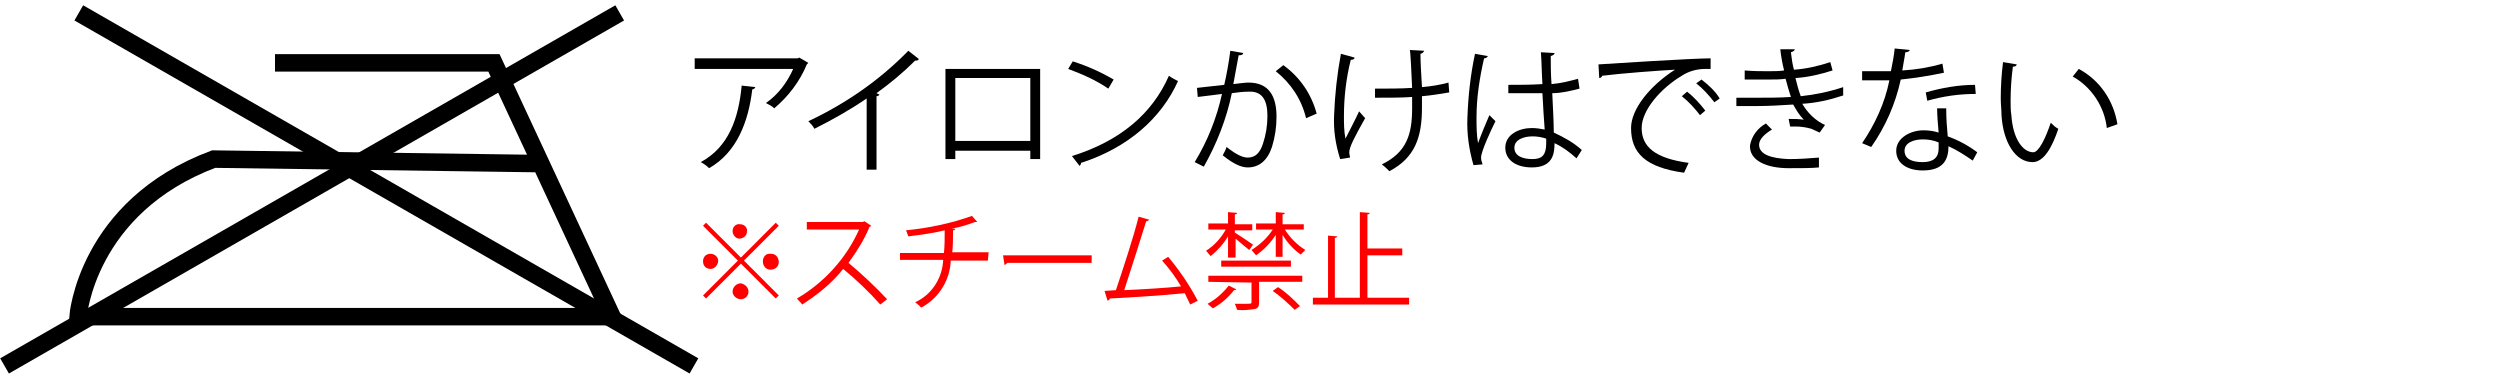 <?xml version="1.0" encoding="utf-8"?>
<!-- Generator: Adobe Illustrator 22.1.0, SVG Export Plug-In . SVG Version: 6.00 Build 0)  -->
<svg version="1.1" id="レイヤー_1" xmlns="http://www.w3.org/2000/svg" xmlns:xlink="http://www.w3.org/1999/xlink" x="0px"
	 y="0px" viewBox="0 0 330 50" style="enable-background:new 0 0 330 50;" xml:space="preserve">
<style type="text/css">
	.st0{fill:none;stroke:#000000;stroke-width:2.31;}
	.st1{fill:#FF0000;}
</style>
<title>アセット 24</title>
<g id="レイヤー_2_1_">
	<g id="テキスト">
		<line class="st0" x1="81.8" y1="1.7" x2="0.6" y2="48.3"/>
		<line class="st0" x1="91.6" y1="48.3" x2="10.4" y2="1.7"/>
		<path class="st0" d="M36.3,8.3h28.9l15.6,33.5H10.3c0,0,1.1-14.5,17.9-20.8l43.4,0.6"/>
		<path d="M106.7,8.3c-0.1,0.1-0.1,0.1-0.2,0.2c-0.9,2.2-2.4,4.2-4.3,5.8c-0.3-0.3-0.7-0.5-1.1-0.7c1.6-1.1,2.8-2.7,3.6-4.5H91.7
			V7.7h13.6l0.2-0.1L106.7,8.3z M99.7,11.5c0,0.1-0.2,0.3-0.4,0.3c-0.5,4.2-2,8.3-5.7,10.4c-0.3-0.3-0.7-0.6-1.1-0.8
			c3.7-2,5-5.8,5.4-10.1L99.7,11.5z"/>
		<path d="M121.3,7.8c-0.1,0.1-0.2,0.2-0.3,0.2c-0.1,0-0.1,0-0.2,0c-1.6,1.6-3.3,3-5.1,4.3l0.4,0.2c-0.1,0.1-0.2,0.2-0.4,0.2v9.7
			h-1.3V13c-2.2,1.5-4.5,2.8-6.9,4c-0.2-0.4-0.5-0.7-0.8-1c4.9-2.3,9.4-5.4,13.2-9.3L121.3,7.8z"/>
		<path d="M137.3,9.1V21H136v-1.1h-9.9V21h-1.3V9.1H137.3z M136,18.6v-8.3h-9.9v8.3H136z"/>
		<path d="M141.6,8.1c1.9,0.6,3.7,1.4,5.4,2.4l-0.7,1.2c-1.6-1.1-3.4-1.9-5.3-2.6L141.6,8.1z M141.5,20.6c6.4-2,10.6-5.6,12.8-10.6
			c0.4,0.3,0.8,0.5,1.2,0.7c-2.2,4.9-6.6,8.8-12.8,10.8c0,0.2-0.1,0.3-0.2,0.4L141.5,20.6z"/>
		<path d="M164.1,7c0,0.2-0.2,0.3-0.6,0.3c-0.2,1-0.5,2.8-0.7,3.8c0.8-0.1,1.6-0.2,2-0.2c2.7,0,3.7,1.8,3.7,4.5c0,1.4-0.2,2.7-0.6,4
			c-0.6,1.8-1.7,2.7-3.2,2.7c-0.7,0-1.7-0.3-3.3-1.6c0.2-0.4,0.4-0.7,0.5-1.1c1.4,1.1,2.2,1.4,2.8,1.4c1,0,1.6-0.6,2-1.8
			c0.4-1.2,0.6-2.4,0.6-3.7c0-2.1-0.7-3.3-2.5-3.2c-0.7,0-1.5,0.1-2.2,0.2c-0.7,3.4-2,6.7-3.7,9.7l-1.2-0.6c1.7-2.8,2.9-5.8,3.6-9
			c-0.9,0.1-2.2,0.3-3.2,0.4l-0.1-1.2l3.6-0.4c0.3-1.3,0.6-2.9,0.8-4.5L164.1,7z M172.4,15.6c-0.6-2.5-2-4.6-4-6.2l1-0.8
			c2.2,1.6,3.7,3.8,4.4,6.4L172.4,15.6z"/>
		<path d="M178.8,7.6c0,0.2-0.2,0.3-0.5,0.3c-0.6,2.4-0.9,4.9-0.9,7.4c0,1,0,2,0.2,3c0.4-0.8,1.3-2.5,1.8-3.6l0.8,0.9
			c-1.3,2.3-2.1,3.8-2.1,4.5c0,0.3,0.1,0.5,0.1,0.7l-1.3,0.2c-0.6-1.9-0.9-3.8-0.8-5.8c0.1-2.7,0.4-5.4,0.9-8.1L178.8,7.6z
			 M181.5,11.7c1.4,0,3.6,0,4.9-0.1c-0.1-2.1-0.2-4.6-0.3-5l1.9,0.1c-0.1,0.2-0.3,0.4-0.5,0.4c0,1,0.1,2.8,0.2,4.4
			c1.2-0.1,2.4-0.3,3.5-0.6l0.1,1.3c-1.2,0.2-2.4,0.4-3.6,0.5c0,0.1,0,0.4,0,1.5c0,3.9-0.9,6.6-4.3,8.4c-0.3-0.3-0.6-0.6-1-0.9
			c3.3-1.6,4-4,4-7.4v-1.5c-1.2,0.1-3.3,0.1-4.9,0.1L181.5,11.7z"/>
		<path d="M194.5,21.8c-0.6-2.1-0.9-4.2-0.8-6.3c0.1-2.8,0.4-5.6,1-8.4l1.7,0.3c-0.1,0.2-0.3,0.3-0.5,0.3c-0.6,2.6-1,5.2-1,7.8
			c0,1.1,0,2.3,0.2,3.4c0.4-1.1,1.1-2.8,1.5-3.7l0.8,0.8c-0.6,1.2-1.9,4-1.9,4.8c0,0.3,0.1,0.6,0.2,0.9L194.5,21.8z M199.1,11.2
			c1.5,0,3,0,4.5-0.1c-0.1-1.6-0.1-2.9-0.2-4.2l1.8,0.1c0,0.2-0.2,0.3-0.5,0.4c0,1.2,0,2.3,0.1,3.7c1.2-0.1,2.4-0.4,3.5-0.7l0.2,1.3
			c-1.2,0.3-2.4,0.6-3.6,0.6c0.1,2,0.2,4.1,0.2,5.2c1.3,0.6,2.6,1.3,3.7,2.3l-0.7,1.1c-0.9-0.8-1.8-1.5-2.9-2c0,1.5-0.3,3.2-3,3.2
			c-2.1,0-3.5-1-3.5-2.6c0-1.8,1.9-2.6,3.5-2.6c0.6,0,1.2,0.1,1.7,0.2c-0.1-1.1-0.2-3-0.3-4.8c-0.6,0-1.3,0-1.8,0h-2.7L199.1,11.2z
			 M204.1,18.3c-0.6-0.2-1.2-0.3-1.8-0.3c-1.1,0-2.4,0.4-2.4,1.5s1.1,1.5,2.4,1.5s1.8-0.6,1.8-2.1L204.1,18.3z"/>
		<path d="M211,8.5c1.4-0.1,12.5-0.8,14.8-0.8v1.4c-0.2,0-0.4,0-0.7,0c-1.1,0-2.2,0.3-3.1,0.9c-2.7,1.6-5.3,4.5-5.3,6.9
			c0,2.5,1.8,4,6.2,4.6l-0.6,1.3c-5.1-0.7-7-2.6-7-5.9c0-2.5,2.5-5.6,5.8-7.7c-2,0.1-7.3,0.5-9.6,0.8c-0.1,0.2-0.2,0.3-0.4,0.3
			L211,8.5z M222.7,12.1c0.9,0.7,1.7,1.6,2.4,2.5l-0.7,0.6c-0.7-0.9-1.5-1.8-2.4-2.5L222.7,12.1z M224.6,10.5
			c0.9,0.7,1.8,1.5,2.4,2.5l-0.7,0.5c-0.7-0.9-1.5-1.8-2.4-2.5L224.6,10.5z"/>
		<path d="M243.3,12.6c-1.8,0.6-3.6,1-5.4,1.1c0.7,1.2,1.7,2.2,3,2.8l-0.7,1c-0.2-0.1-0.7-0.3-1.1-0.5c-0.7-0.2-1.4-0.3-2.1-0.3
			c-0.2,0-0.5,0-0.7,0l-0.2-1c0.7,0,1.3,0,2,0.1c-0.6-0.6-1-1.3-1.4-2c-1.6,0.1-3.2,0.2-4.8,0.2h-2.7v-1.1c0.8,0,1.9,0,2.8,0
			c1.5,0,2.9,0,4.4-0.1c-0.2-0.6-0.5-1.6-0.7-2.4c-0.7,0.1-1.5,0.1-2.3,0.1c-1,0-2.2,0-3.1,0V9.3c1.1,0.1,2.3,0.1,3.1,0.1
			s1.4,0,2.1-0.1c-0.2-0.8-0.4-1.8-0.5-2.8h1.9c0,0.2-0.2,0.3-0.5,0.4c0.1,0.8,0.2,1.6,0.4,2.3c1.6-0.1,3.3-0.5,4.8-1l0.3,1.1
			c-1.6,0.5-3.2,0.9-4.9,1c0.2,0.8,0.4,1.6,0.7,2.4c1.9-0.2,3.8-0.6,5.6-1.2L243.3,12.6z M240.1,22.1c-1,0.1-2.2,0.1-4,0.1
			c-2.9,0-5.2-1-5.1-3c0.2-1.2,1-2.3,2.1-2.9l0.8,0.8c-1,0.6-1.7,1.3-1.7,2c0,1.3,1.6,1.8,3.9,1.9c1.4,0,2.8-0.1,4-0.2V22.1z"/>
		<path d="M252.1,6.6c-0.1,0.2-0.3,0.3-0.6,0.3c-0.1,0.8-0.3,1.7-0.4,2.4c1.8-0.1,3.6-0.4,5.3-0.9l0.2,1.2c-1.9,0.4-3.8,0.7-5.7,0.9
			c-0.7,3.2-2,6.2-3.9,8.9l-1.2-0.5c1.7-2.5,3-5.3,3.6-8.3h-3.6V9.4h2.1h1.7c0.2-1,0.4-2,0.5-3L252.1,6.6z M256.9,14.3
			c0,1.5,0.1,2.5,0.2,3.7c1.4,0.5,2.7,1.2,3.9,2.1l-0.6,1.1c-1-0.7-2.1-1.4-3.2-1.9c0,1.8-0.7,3.2-3.4,3.2c-2,0-3.5-0.9-3.5-2.6
			s1.9-2.7,3.6-2.7c0.7,0,1.4,0.1,2,0.3c-0.1-1.1-0.2-2.3-0.2-3.2L256.9,14.3z M255.9,18.8c-0.7-0.3-1.4-0.4-2.1-0.4
			c-1.1,0-2.4,0.4-2.4,1.5s1,1.5,2.4,1.5s2.1-0.6,2.1-1.8C255.9,19.3,255.9,19.1,255.9,18.8L255.9,18.8z M260.8,12.4
			c-2.2,0-4.3,0.3-6.4,0.9l-0.2-1.1c2.1-0.6,4.3-1,6.5-1L260.8,12.4z"/>
		<path d="M266.2,8.5c0,0.2-0.2,0.3-0.5,0.3c-0.2,1.5-0.3,3-0.3,4.5c0,0.7,0,1.3,0.1,1.9c0.2,3.1,1.5,4.9,2.9,4.9
			c0.7,0,1.6-1.8,2.3-3.9c0.3,0.3,0.6,0.6,1,0.8c-0.8,2.4-1.9,4.4-3.4,4.4c-2.3,0-3.9-2.7-4.1-6.2c0-0.7-0.1-1.4-0.1-2.2
			c0-1.6,0.1-3.2,0.3-4.8L266.2,8.5z M278.1,16.9c-0.3-2.8-2-5.4-4.5-6.8l0.8-1c2.8,1.5,4.6,4.2,5.1,7.3L278.1,16.9z"/>
		<path class="st1" d="M93.2,29.4l4.6,4.6l4.6-4.6l0.4,0.4l-4.6,4.6l4.6,4.6l-0.4,0.4l-4.6-4.6l-4.6,4.6l-0.4-0.4l4.6-4.6l-4.6-4.6
			L93.2,29.4z M93.8,35.5c-0.6,0-1-0.4-1-1c0-0.6,0.4-1,1-1c0.5,0,1,0.4,1,0.9C94.8,35,94.3,35.5,93.8,35.5z M96.7,30.5
			c0-0.6,0.5-1,1-0.9c0.6,0,1,0.5,0.9,1c0,0.5-0.5,0.9-1,0.9C97.1,31.5,96.7,31,96.7,30.5L96.7,30.5z M98.8,38.5c0,0.6-0.5,1-1,1
			c-0.6,0-1.1-0.5-1.1-1c0-0.6,0.5-1.1,1.1-1.1C98.3,37.5,98.8,37.9,98.8,38.5z M101.8,33.5c0.6,0,1,0.5,1,1.1c0,0.6-0.5,1-1.1,1
			c-0.6,0-1-0.5-1-1.1c0,0,0,0,0,0C100.7,33.9,101.1,33.4,101.8,33.5C101.7,33.4,101.7,33.4,101.8,33.5L101.8,33.5z"/>
		<path class="st1" d="M115,29.8c0,0.1-0.1,0.1-0.2,0.1c-0.7,1.7-1.7,3.3-2.8,4.8c1.8,1.5,3.5,3.1,5.1,4.8l-0.9,0.7
			c-1.5-1.7-3.2-3.3-4.9-4.7c-1.5,1.9-3.4,3.4-5.4,4.7c-0.2-0.3-0.5-0.5-0.7-0.8c3.6-2.1,6.5-5.3,8.2-9.1h-6.9v-1h7.4l0.2-0.1
			L115,29.8z"/>
		<path class="st1" d="M130.4,34.4h-4.9c-0.1,2.6-1.6,5-3.9,6.2c-0.2-0.2-0.5-0.5-0.8-0.7c2.2-1,3.6-3.2,3.7-5.6h-5.7v-0.9h5.8
			c0.1-0.9,0.1-1.9,0.1-3c-1.6,0.4-3.2,0.6-4.8,0.8c-0.1-0.3-0.2-0.5-0.3-0.8c3-0.3,5.9-0.9,8.7-1.9l0.7,0.8c-0.1,0-0.1,0-0.2,0
			h-0.1c-1,0.4-2.1,0.7-3.1,0.9h0.5c0,0.1-0.1,0.2-0.3,0.2c0,1,0,2-0.1,2.9h4.8L130.4,34.4z"/>
		<path class="st1" d="M132.4,33.7h11.7v1H133c-0.1,0.1-0.3,0.2-0.4,0.3L132.4,33.7z"/>
		<path class="st1" d="M157.1,40.2c-0.2-0.5-0.5-1-0.7-1.5c-2.9,0.3-7.7,0.6-9.9,0.7c0,0.1-0.1,0.2-0.3,0.3l-0.4-1.3l1.5-0.1
			c0.9-2.7,2.3-6.9,3-9.7l1.4,0.4c-0.1,0.1-0.2,0.2-0.4,0.2c-0.8,2.6-2,6.3-2.9,9.1c2.3-0.1,5.6-0.3,7.5-0.5
			c-0.7-1.2-1.6-2.4-2.5-3.4l0.8-0.5c1.5,1.8,2.8,3.7,3.9,5.8L157.1,40.2z"/>
		<path class="st1" d="M162.1,33.9v-2.7c-0.6,1-1.4,1.9-2.3,2.6c-0.2-0.2-0.4-0.5-0.6-0.7c1.1-0.7,2-1.7,2.6-2.8h-2.3v-0.8h2.6V28
			l1.2,0.1c0,0.1-0.1,0.2-0.3,0.2v1.3h2.3v0.8H163v0.3c0.5,0.3,2,1.3,2.4,1.6l-0.5,0.7c-0.4-0.3-1.2-1-1.8-1.5v2.5H162.1z
			 M163.2,38.2c-0.1,0.1-0.2,0.1-0.3,0.1c-0.8,1-1.7,1.8-2.8,2.4c-0.2-0.2-0.5-0.4-0.7-0.6c1.1-0.6,2-1.4,2.8-2.4L163.2,38.2z
			 M159.5,37.2v-0.8h12.4v0.8h-5.7v2.7c0,0.5-0.1,0.8-0.6,0.9c-0.8,0.1-1.5,0.2-2.3,0.1c-0.1-0.3-0.2-0.6-0.3-0.8h1.4
			c0.7,0,0.8,0,0.8-0.2v-2.6L159.5,37.2z M161.2,35.2v-0.8h9.2v0.8H161.2z M172,30.3h-2.4c0.7,1.1,1.6,2,2.7,2.7
			c-0.2,0.2-0.4,0.4-0.6,0.6c-1-0.7-1.8-1.6-2.4-2.6v2.9h-0.9V31c-0.7,1.1-1.6,2-2.6,2.7c-0.2-0.2-0.4-0.5-0.6-0.7
			c1.1-0.7,2.1-1.6,2.8-2.7h-2.2v-0.8h2.6V28l1.2,0.1c0,0.1-0.1,0.2-0.3,0.2v1.3h2.8V30.3z M170.9,40.9c-0.9-0.9-1.9-1.8-2.9-2.5
			l0.7-0.5c1.1,0.7,2,1.6,2.9,2.5L170.9,40.9z"/>
		<path class="st1" d="M180.6,39.3h5.4v0.9h-12.7v-0.9h2v-8.2l1.2,0.1c0,0.1-0.1,0.2-0.3,0.2v7.9h3.3V28l1.3,0.1
			c0,0.1-0.1,0.2-0.3,0.2v4.5h4.6v0.9h-4.6V39.3z"/>
	</g>
</g>
</svg>
